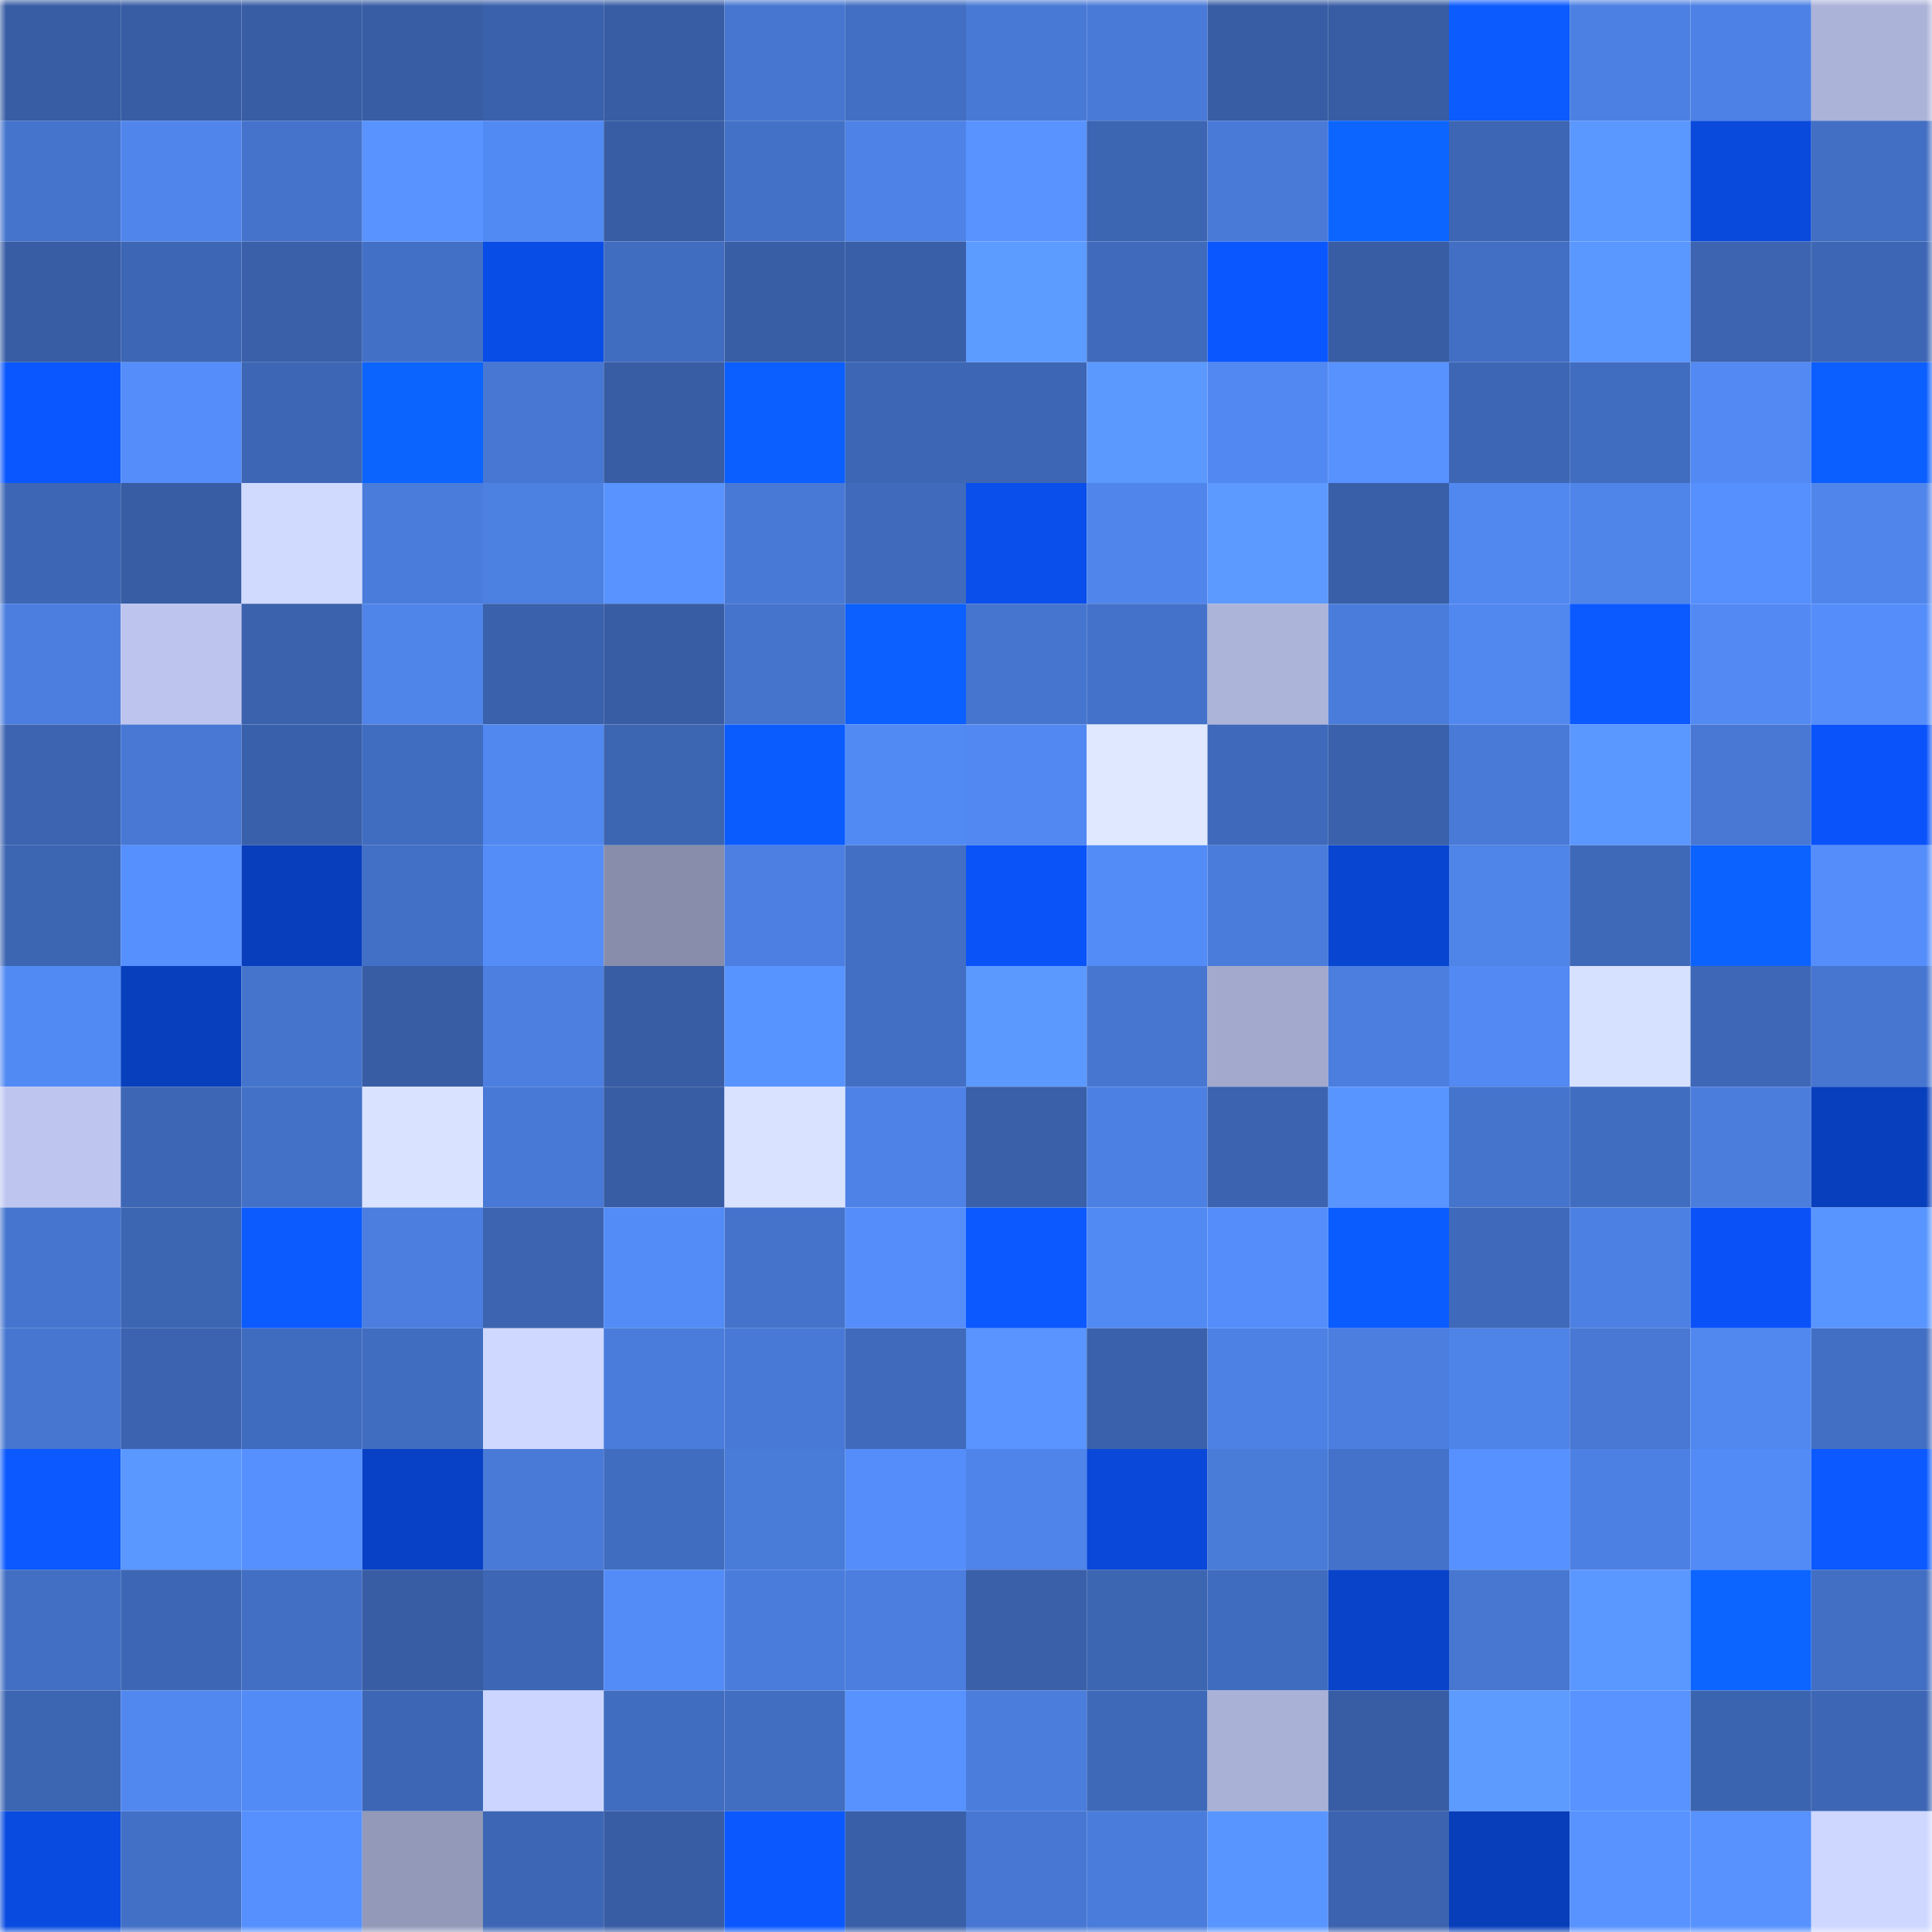 <svg viewBox="0 0 160 160" fill="none" role="img" xmlns="http://www.w3.org/2000/svg" width="240" height="240" name="ethereum%2C0xd1acbe05a739c855f2c54f42f0f1e3df662da56d"><mask id="1980904596" mask-type="alpha" maskUnits="userSpaceOnUse" x="0" y="0" width="160" height="160"><rect width="160" height="160" fill="#FFFFFF"></rect></mask><g mask="url(#1980904596)"><rect x="0" y="0" width="10" height="10" fill="#385da4"></rect><rect x="10" y="0" width="10" height="10" fill="#385da4"></rect><rect x="20" y="0" width="10" height="10" fill="#385da4"></rect><rect x="30" y="0" width="10" height="10" fill="#385da4"></rect><rect x="40" y="0" width="10" height="10" fill="#3a61ab"></rect><rect x="50" y="0" width="10" height="10" fill="#385da4"></rect><rect x="60" y="0" width="10" height="10" fill="#4676d0"></rect><rect x="70" y="0" width="10" height="10" fill="#426fc3"></rect><rect x="80" y="0" width="10" height="10" fill="#4879d5"></rect><rect x="90" y="0" width="10" height="10" fill="#497ad8"></rect><rect x="100" y="0" width="10" height="10" fill="#385da4"></rect><rect x="110" y="0" width="10" height="10" fill="#385da4"></rect><rect x="120" y="0" width="10" height="10" fill="#0b5bff"></rect><rect x="130" y="0" width="10" height="10" fill="#4c80e2"></rect><rect x="140" y="0" width="10" height="10" fill="#4d81e5"></rect><rect x="150" y="0" width="10" height="10" fill="#acb3d9"></rect><rect x="0" y="10" width="10" height="10" fill="#4574cd"></rect><rect x="10" y="10" width="10" height="10" fill="#5086ec"></rect><rect x="20" y="10" width="10" height="10" fill="#4573cc"></rect><rect x="30" y="10" width="10" height="10" fill="#5893ff"></rect><rect x="40" y="10" width="10" height="10" fill="#528af4"></rect><rect x="50" y="10" width="10" height="10" fill="#385da4"></rect><rect x="60" y="10" width="10" height="10" fill="#4371c7"></rect><rect x="70" y="10" width="10" height="10" fill="#4e82e6"></rect><rect x="80" y="10" width="10" height="10" fill="#5893ff"></rect><rect x="90" y="10" width="10" height="10" fill="#3c65b2"></rect><rect x="100" y="10" width="10" height="10" fill="#497ad8"></rect><rect x="110" y="10" width="10" height="10" fill="#0c65ff"></rect><rect x="120" y="10" width="10" height="10" fill="#3d66b5"></rect><rect x="130" y="10" width="10" height="10" fill="#5a97ff"></rect><rect x="140" y="10" width="10" height="10" fill="#0949dc"></rect><rect x="150" y="10" width="10" height="10" fill="#426fc3"></rect><rect x="0" y="20" width="10" height="10" fill="#385da4"></rect><rect x="10" y="20" width="10" height="10" fill="#3d67b5"></rect><rect x="20" y="20" width="10" height="10" fill="#3a60aa"></rect><rect x="30" y="20" width="10" height="10" fill="#4370c7"></rect><rect x="40" y="20" width="10" height="10" fill="#094de7"></rect><rect x="50" y="20" width="10" height="10" fill="#416dc0"></rect><rect x="60" y="20" width="10" height="10" fill="#385ea6"></rect><rect x="70" y="20" width="10" height="10" fill="#395fa8"></rect><rect x="80" y="20" width="10" height="10" fill="#5c9bff"></rect><rect x="90" y="20" width="10" height="10" fill="#406bbc"></rect><rect x="100" y="20" width="10" height="10" fill="#0b57ff"></rect><rect x="110" y="20" width="10" height="10" fill="#385da4"></rect><rect x="120" y="20" width="10" height="10" fill="#426fc4"></rect><rect x="130" y="20" width="10" height="10" fill="#5a97ff"></rect><rect x="140" y="20" width="10" height="10" fill="#3c64b1"></rect><rect x="150" y="20" width="10" height="10" fill="#3d67b5"></rect><rect x="0" y="30" width="10" height="10" fill="#0b57ff"></rect><rect x="10" y="30" width="10" height="10" fill="#558efa"></rect><rect x="20" y="30" width="10" height="10" fill="#3d66b5"></rect><rect x="30" y="30" width="10" height="10" fill="#0c64ff"></rect><rect x="40" y="30" width="10" height="10" fill="#4777d2"></rect><rect x="50" y="30" width="10" height="10" fill="#385da4"></rect><rect x="60" y="30" width="10" height="10" fill="#0b5eff"></rect><rect x="70" y="30" width="10" height="10" fill="#3d67b5"></rect><rect x="80" y="30" width="10" height="10" fill="#3d66b4"></rect><rect x="90" y="30" width="10" height="10" fill="#5b99ff"></rect><rect x="100" y="30" width="10" height="10" fill="#5188f1"></rect><rect x="110" y="30" width="10" height="10" fill="#5792ff"></rect><rect x="120" y="30" width="10" height="10" fill="#3d66b4"></rect><rect x="130" y="30" width="10" height="10" fill="#416dc0"></rect><rect x="140" y="30" width="10" height="10" fill="#5289f2"></rect><rect x="150" y="30" width="10" height="10" fill="#0b5eff"></rect><rect x="0" y="40" width="10" height="10" fill="#3d66b5"></rect><rect x="10" y="40" width="10" height="10" fill="#385da4"></rect><rect x="20" y="40" width="10" height="10" fill="#d0daff"></rect><rect x="30" y="40" width="10" height="10" fill="#4a7cdb"></rect><rect x="40" y="40" width="10" height="10" fill="#4c80e1"></rect><rect x="50" y="40" width="10" height="10" fill="#5893ff"></rect><rect x="60" y="40" width="10" height="10" fill="#4879d6"></rect><rect x="70" y="40" width="10" height="10" fill="#406bbc"></rect><rect x="80" y="40" width="10" height="10" fill="#0a4eeb"></rect><rect x="90" y="40" width="10" height="10" fill="#5086ec"></rect><rect x="100" y="40" width="10" height="10" fill="#5c9aff"></rect><rect x="110" y="40" width="10" height="10" fill="#395fa8"></rect><rect x="120" y="40" width="10" height="10" fill="#5188f0"></rect><rect x="130" y="40" width="10" height="10" fill="#4f84e9"></rect><rect x="140" y="40" width="10" height="10" fill="#5690fe"></rect><rect x="150" y="40" width="10" height="10" fill="#5086ec"></rect><rect x="0" y="50" width="10" height="10" fill="#4b7edf"></rect><rect x="10" y="50" width="10" height="10" fill="#bdc5ef"></rect><rect x="20" y="50" width="10" height="10" fill="#3a62ad"></rect><rect x="30" y="50" width="10" height="10" fill="#4f84e9"></rect><rect x="40" y="50" width="10" height="10" fill="#3a61ab"></rect><rect x="50" y="50" width="10" height="10" fill="#385da4"></rect><rect x="60" y="50" width="10" height="10" fill="#4574cd"></rect><rect x="70" y="50" width="10" height="10" fill="#0c60ff"></rect><rect x="80" y="50" width="10" height="10" fill="#4675cf"></rect><rect x="90" y="50" width="10" height="10" fill="#4472ca"></rect><rect x="100" y="50" width="10" height="10" fill="#acb4da"></rect><rect x="110" y="50" width="10" height="10" fill="#4a7cdb"></rect><rect x="120" y="50" width="10" height="10" fill="#5188f0"></rect><rect x="130" y="50" width="10" height="10" fill="#0b5aff"></rect><rect x="140" y="50" width="10" height="10" fill="#5289f3"></rect><rect x="150" y="50" width="10" height="10" fill="#558efa"></rect><rect x="0" y="60" width="10" height="10" fill="#3c64b0"></rect><rect x="10" y="60" width="10" height="10" fill="#4878d4"></rect><rect x="20" y="60" width="10" height="10" fill="#3960aa"></rect><rect x="30" y="60" width="10" height="10" fill="#416dc0"></rect><rect x="40" y="60" width="10" height="10" fill="#5188f0"></rect><rect x="50" y="60" width="10" height="10" fill="#3c65b2"></rect><rect x="60" y="60" width="10" height="10" fill="#0b5cff"></rect><rect x="70" y="60" width="10" height="10" fill="#528af3"></rect><rect x="80" y="60" width="10" height="10" fill="#5188f1"></rect><rect x="90" y="60" width="10" height="10" fill="#dfe8ff"></rect><rect x="100" y="60" width="10" height="10" fill="#3f69ba"></rect><rect x="110" y="60" width="10" height="10" fill="#3a61ab"></rect><rect x="120" y="60" width="10" height="10" fill="#497ad8"></rect><rect x="130" y="60" width="10" height="10" fill="#5a97ff"></rect><rect x="140" y="60" width="10" height="10" fill="#4878d4"></rect><rect x="150" y="60" width="10" height="10" fill="#0a53fb"></rect><rect x="0" y="70" width="10" height="10" fill="#3c65b2"></rect><rect x="10" y="70" width="10" height="10" fill="#5690fe"></rect><rect x="20" y="70" width="10" height="10" fill="#083ebc"></rect><rect x="30" y="70" width="10" height="10" fill="#4370c7"></rect><rect x="40" y="70" width="10" height="10" fill="#548df8"></rect><rect x="50" y="70" width="10" height="10" fill="#878dab"></rect><rect x="60" y="70" width="10" height="10" fill="#4c7fe1"></rect><rect x="70" y="70" width="10" height="10" fill="#426fc3"></rect><rect x="80" y="70" width="10" height="10" fill="#0a53f9"></rect><rect x="90" y="70" width="10" height="10" fill="#538cf7"></rect><rect x="100" y="70" width="10" height="10" fill="#4a7cdb"></rect><rect x="110" y="70" width="10" height="10" fill="#0845d0"></rect><rect x="120" y="70" width="10" height="10" fill="#4f84e9"></rect><rect x="130" y="70" width="10" height="10" fill="#3e69b9"></rect><rect x="140" y="70" width="10" height="10" fill="#0c62ff"></rect><rect x="150" y="70" width="10" height="10" fill="#558efa"></rect><rect x="0" y="80" width="10" height="10" fill="#528af4"></rect><rect x="10" y="80" width="10" height="10" fill="#083fbd"></rect><rect x="20" y="80" width="10" height="10" fill="#4574cc"></rect><rect x="30" y="80" width="10" height="10" fill="#385da4"></rect><rect x="40" y="80" width="10" height="10" fill="#4c7fe0"></rect><rect x="50" y="80" width="10" height="10" fill="#385da4"></rect><rect x="60" y="80" width="10" height="10" fill="#5894ff"></rect><rect x="70" y="80" width="10" height="10" fill="#426fc3"></rect><rect x="80" y="80" width="10" height="10" fill="#5b99ff"></rect><rect x="90" y="80" width="10" height="10" fill="#4776d1"></rect><rect x="100" y="80" width="10" height="10" fill="#a2a9cd"></rect><rect x="110" y="80" width="10" height="10" fill="#4b7edf"></rect><rect x="120" y="80" width="10" height="10" fill="#5289f2"></rect><rect x="130" y="80" width="10" height="10" fill="#d6e0ff"></rect><rect x="140" y="80" width="10" height="10" fill="#3e67b7"></rect><rect x="150" y="80" width="10" height="10" fill="#4776d1"></rect><rect x="0" y="90" width="10" height="10" fill="#bec6f0"></rect><rect x="10" y="90" width="10" height="10" fill="#3d67b5"></rect><rect x="20" y="90" width="10" height="10" fill="#4371c7"></rect><rect x="30" y="90" width="10" height="10" fill="#d9e3ff"></rect><rect x="40" y="90" width="10" height="10" fill="#4879d6"></rect><rect x="50" y="90" width="10" height="10" fill="#385da4"></rect><rect x="60" y="90" width="10" height="10" fill="#d9e3ff"></rect><rect x="70" y="90" width="10" height="10" fill="#4e82e6"></rect><rect x="80" y="90" width="10" height="10" fill="#3960a9"></rect><rect x="90" y="90" width="10" height="10" fill="#4c80e2"></rect><rect x="100" y="90" width="10" height="10" fill="#3b63af"></rect><rect x="110" y="90" width="10" height="10" fill="#5995ff"></rect><rect x="120" y="90" width="10" height="10" fill="#4574cd"></rect><rect x="130" y="90" width="10" height="10" fill="#416dc0"></rect><rect x="140" y="90" width="10" height="10" fill="#4b7ddd"></rect><rect x="150" y="90" width="10" height="10" fill="#083fbd"></rect><rect x="0" y="100" width="10" height="10" fill="#4675cf"></rect><rect x="10" y="100" width="10" height="10" fill="#3c65b2"></rect><rect x="20" y="100" width="10" height="10" fill="#0b5bff"></rect><rect x="30" y="100" width="10" height="10" fill="#4b7edf"></rect><rect x="40" y="100" width="10" height="10" fill="#3c64b1"></rect><rect x="50" y="100" width="10" height="10" fill="#538cf7"></rect><rect x="60" y="100" width="10" height="10" fill="#4573cc"></rect><rect x="70" y="100" width="10" height="10" fill="#558efa"></rect><rect x="80" y="100" width="10" height="10" fill="#0b59ff"></rect><rect x="90" y="100" width="10" height="10" fill="#528af3"></rect><rect x="100" y="100" width="10" height="10" fill="#558efb"></rect><rect x="110" y="100" width="10" height="10" fill="#0b5cff"></rect><rect x="120" y="100" width="10" height="10" fill="#3f69ba"></rect><rect x="130" y="100" width="10" height="10" fill="#4c80e2"></rect><rect x="140" y="100" width="10" height="10" fill="#0a52f8"></rect><rect x="150" y="100" width="10" height="10" fill="#5995ff"></rect><rect x="0" y="110" width="10" height="10" fill="#4676d0"></rect><rect x="10" y="110" width="10" height="10" fill="#3b63af"></rect><rect x="20" y="110" width="10" height="10" fill="#406cbf"></rect><rect x="30" y="110" width="10" height="10" fill="#416dc0"></rect><rect x="40" y="110" width="10" height="10" fill="#cfd8ff"></rect><rect x="50" y="110" width="10" height="10" fill="#4a7cdb"></rect><rect x="60" y="110" width="10" height="10" fill="#4879d6"></rect><rect x="70" y="110" width="10" height="10" fill="#406bbc"></rect><rect x="80" y="110" width="10" height="10" fill="#5994ff"></rect><rect x="90" y="110" width="10" height="10" fill="#3a61ab"></rect><rect x="100" y="110" width="10" height="10" fill="#4d81e4"></rect><rect x="110" y="110" width="10" height="10" fill="#4b7edf"></rect><rect x="120" y="110" width="10" height="10" fill="#4e83e7"></rect><rect x="130" y="110" width="10" height="10" fill="#4878d4"></rect><rect x="140" y="110" width="10" height="10" fill="#5188f0"></rect><rect x="150" y="110" width="10" height="10" fill="#426fc3"></rect><rect x="0" y="120" width="10" height="10" fill="#0b59ff"></rect><rect x="10" y="120" width="10" height="10" fill="#5a97ff"></rect><rect x="20" y="120" width="10" height="10" fill="#5690fe"></rect><rect x="30" y="120" width="10" height="10" fill="#0841c5"></rect><rect x="40" y="120" width="10" height="10" fill="#497ad8"></rect><rect x="50" y="120" width="10" height="10" fill="#416dc0"></rect><rect x="60" y="120" width="10" height="10" fill="#497bd9"></rect><rect x="70" y="120" width="10" height="10" fill="#558efa"></rect><rect x="80" y="120" width="10" height="10" fill="#4f84ea"></rect><rect x="90" y="120" width="10" height="10" fill="#0948d8"></rect><rect x="100" y="120" width="10" height="10" fill="#497bd9"></rect><rect x="110" y="120" width="10" height="10" fill="#4472ca"></rect><rect x="120" y="120" width="10" height="10" fill="#5691ff"></rect><rect x="130" y="120" width="10" height="10" fill="#4c80e2"></rect><rect x="140" y="120" width="10" height="10" fill="#538bf6"></rect><rect x="150" y="120" width="10" height="10" fill="#0b59ff"></rect><rect x="0" y="130" width="10" height="10" fill="#426fc3"></rect><rect x="10" y="130" width="10" height="10" fill="#3d67b5"></rect><rect x="20" y="130" width="10" height="10" fill="#426fc4"></rect><rect x="30" y="130" width="10" height="10" fill="#385da4"></rect><rect x="40" y="130" width="10" height="10" fill="#3d66b4"></rect><rect x="50" y="130" width="10" height="10" fill="#538cf7"></rect><rect x="60" y="130" width="10" height="10" fill="#4a7cdc"></rect><rect x="70" y="130" width="10" height="10" fill="#4b7edf"></rect><rect x="80" y="130" width="10" height="10" fill="#3960a9"></rect><rect x="90" y="130" width="10" height="10" fill="#3c65b2"></rect><rect x="100" y="130" width="10" height="10" fill="#406cbf"></rect><rect x="110" y="130" width="10" height="10" fill="#0843c9"></rect><rect x="120" y="130" width="10" height="10" fill="#4777d1"></rect><rect x="130" y="130" width="10" height="10" fill="#5a97ff"></rect><rect x="140" y="130" width="10" height="10" fill="#0c65ff"></rect><rect x="150" y="130" width="10" height="10" fill="#426fc3"></rect><rect x="0" y="140" width="10" height="10" fill="#3c65b2"></rect><rect x="10" y="140" width="10" height="10" fill="#5188f0"></rect><rect x="20" y="140" width="10" height="10" fill="#538bf6"></rect><rect x="30" y="140" width="10" height="10" fill="#3d67b5"></rect><rect x="40" y="140" width="10" height="10" fill="#cbd5ff"></rect><rect x="50" y="140" width="10" height="10" fill="#416dc0"></rect><rect x="60" y="140" width="10" height="10" fill="#416ec1"></rect><rect x="70" y="140" width="10" height="10" fill="#5792ff"></rect><rect x="80" y="140" width="10" height="10" fill="#4b7ddd"></rect><rect x="90" y="140" width="10" height="10" fill="#3e69b9"></rect><rect x="100" y="140" width="10" height="10" fill="#a9b1d6"></rect><rect x="110" y="140" width="10" height="10" fill="#385da4"></rect><rect x="120" y="140" width="10" height="10" fill="#5d9bff"></rect><rect x="130" y="140" width="10" height="10" fill="#5893ff"></rect><rect x="140" y="140" width="10" height="10" fill="#3b64b0"></rect><rect x="150" y="140" width="10" height="10" fill="#3d67b5"></rect><rect x="0" y="150" width="10" height="10" fill="#094be0"></rect><rect x="10" y="150" width="10" height="10" fill="#4370c7"></rect><rect x="20" y="150" width="10" height="10" fill="#5690fe"></rect><rect x="30" y="150" width="10" height="10" fill="#9299b9"></rect><rect x="40" y="150" width="10" height="10" fill="#3d67b5"></rect><rect x="50" y="150" width="10" height="10" fill="#385da4"></rect><rect x="60" y="150" width="10" height="10" fill="#0b58ff"></rect><rect x="70" y="150" width="10" height="10" fill="#395fa8"></rect><rect x="80" y="150" width="10" height="10" fill="#4777d3"></rect><rect x="90" y="150" width="10" height="10" fill="#4a7cdb"></rect><rect x="100" y="150" width="10" height="10" fill="#5995ff"></rect><rect x="110" y="150" width="10" height="10" fill="#3b63af"></rect><rect x="120" y="150" width="10" height="10" fill="#083eba"></rect><rect x="130" y="150" width="10" height="10" fill="#5893ff"></rect><rect x="140" y="150" width="10" height="10" fill="#5792ff"></rect><rect x="150" y="150" width="10" height="10" fill="#ced7ff"></rect></g></svg>
